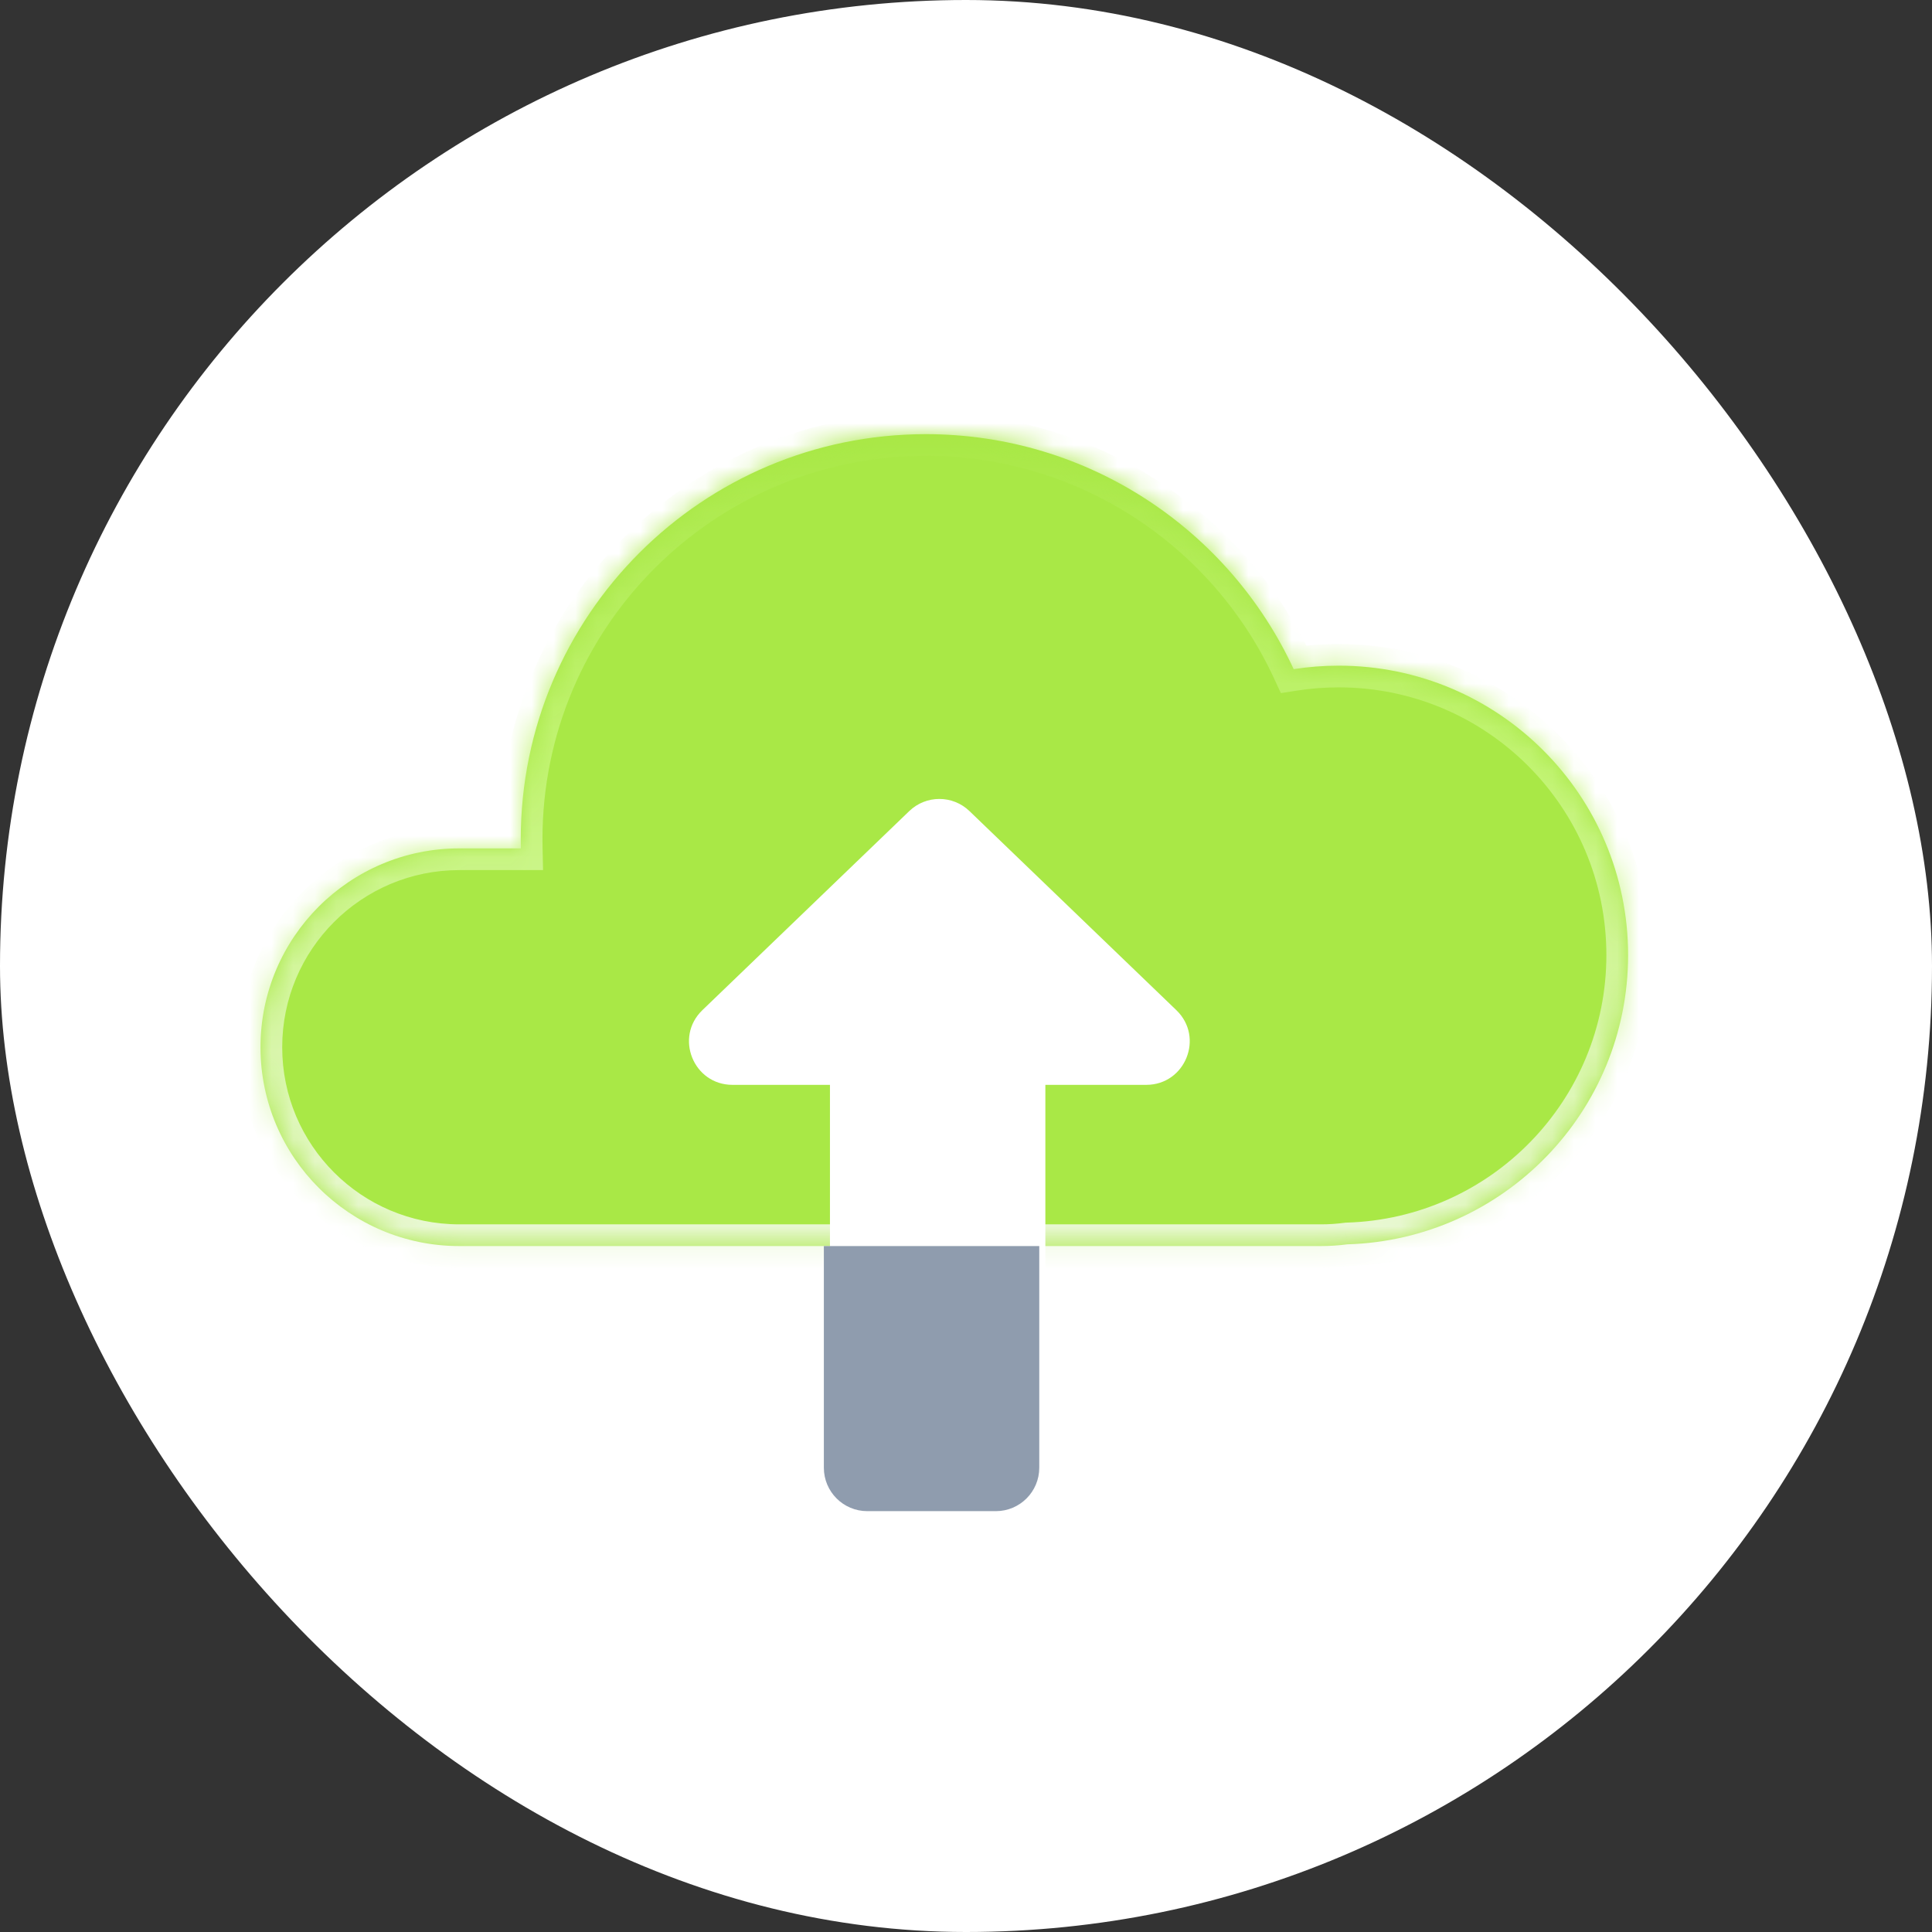 <?xml version="1.0" encoding="UTF-8"?> <svg xmlns="http://www.w3.org/2000/svg" width="89" height="89" viewBox="0 0 89 89" fill="none"><rect x="0" y="0" width="89" height="89" fill="#333333" stroke="none"/> <rect width="89" height="89" rx="44.5" fill="white"></rect> <mask id="path-2-inside-1_1343_1102" fill="white"> <path fill-rule="evenodd" clip-rule="evenodd" d="M42.652 20C32.345 20 23.989 28.356 23.989 38.663C23.989 38.803 23.991 38.943 23.994 39.082H21.159C16.101 39.082 12 43.183 12 48.242C12 53.3 16.101 57.401 21.159 57.401L60.85 57.401C61.263 57.401 61.669 57.374 62.068 57.321C69.246 57.11 75 51.225 75 43.996C75 36.633 69.032 30.665 61.669 30.665C60.964 30.665 60.271 30.719 59.595 30.825C56.633 24.433 50.16 20 42.652 20Z"></path> </mask> <path fill-rule="evenodd" clip-rule="evenodd" d="M42.652 20C32.345 20 23.989 28.356 23.989 38.663C23.989 38.803 23.991 38.943 23.994 39.082H21.159C16.101 39.082 12 43.183 12 48.242C12 53.3 16.101 57.401 21.159 57.401L60.85 57.401C61.263 57.401 61.669 57.374 62.068 57.321C69.246 57.11 75 51.225 75 43.996C75 36.633 69.032 30.665 61.669 30.665C60.964 30.665 60.271 30.719 59.595 30.825C56.633 24.433 50.16 20 42.652 20Z" fill="#A9E846"></path> <path d="M23.989 38.663L24.989 38.663L24.989 38.663L23.989 38.663ZM42.652 20L42.652 21L42.652 21L42.652 20ZM23.994 39.082V40.082H25.016L24.994 39.06L23.994 39.082ZM62.068 57.321L62.038 56.321L61.987 56.323L61.936 56.329L62.068 57.321ZM59.595 30.825L58.688 31.245L59.005 31.929L59.749 31.813L59.595 30.825ZM24.989 38.663C24.989 28.908 32.897 21 42.652 21V19C31.793 19 22.989 27.803 22.989 38.663L24.989 38.663ZM24.994 39.06C24.991 38.928 24.989 38.796 24.989 38.663H22.989C22.989 38.811 22.991 38.958 22.994 39.104L24.994 39.06ZM21.159 40.082H23.994V38.082H21.159V40.082ZM13 48.242C13 43.735 16.653 40.082 21.159 40.082V38.082C15.549 38.082 11 42.631 11 48.242H13ZM21.159 56.401C16.653 56.401 13 52.748 13 48.242H11C11 53.852 15.549 58.401 21.159 58.401V56.401ZM60.85 56.401L21.159 56.401V58.401L60.85 58.401V56.401ZM61.936 56.329C61.581 56.377 61.219 56.401 60.85 56.401V58.401C61.307 58.401 61.758 58.371 62.199 58.312L61.936 56.329ZM74 43.996C74 50.682 68.678 56.126 62.038 56.321L62.097 58.32C69.814 58.094 76 51.767 76 43.996H74ZM61.669 31.665C68.48 31.665 74 37.185 74 43.996H76C76 36.081 69.584 29.665 61.669 29.665V31.665ZM59.749 31.813C60.374 31.715 61.016 31.665 61.669 31.665V29.665C60.912 29.665 60.167 29.724 59.441 29.837L59.749 31.813ZM42.652 21C49.757 21 55.883 25.194 58.688 31.245L60.502 30.405C57.383 23.673 50.564 19 42.652 19L42.652 21Z" fill="url(#paint0_linear_1343_1102)" mask="url(#path-2-inside-1_1343_1102)"></path> <path fill-rule="evenodd" clip-rule="evenodd" d="M46.156 69.528C47.261 69.528 48.156 68.632 48.156 67.528L48.156 49.975L52.803 49.975C54.604 49.975 55.487 47.782 54.19 46.534L44.66 37.364C43.885 36.618 42.661 36.618 41.886 37.364L32.356 46.534C31.059 47.782 31.942 49.975 33.743 49.975L38.233 49.975L38.233 67.528C38.233 68.632 39.129 69.528 40.233 69.528L46.156 69.528Z" fill="white"></path> <path d="M47.875 67.613C47.875 68.718 46.98 69.613 45.875 69.613L39.952 69.613C38.848 69.613 37.952 68.718 37.952 67.613L37.952 57.401L47.875 57.401L47.875 67.613Z" fill="#8F9CAE"></path> <defs> <linearGradient id="paint0_linear_1343_1102" x1="43.5" y1="20" x2="43.5" y2="57.401" gradientUnits="userSpaceOnUse"> <stop stop-color="#A9E846"></stop> <stop offset="0.409" stop-color="#C2F473"></stop> <stop offset="1" stop-color="#EAF8D6"></stop> </linearGradient> </defs> </svg> 